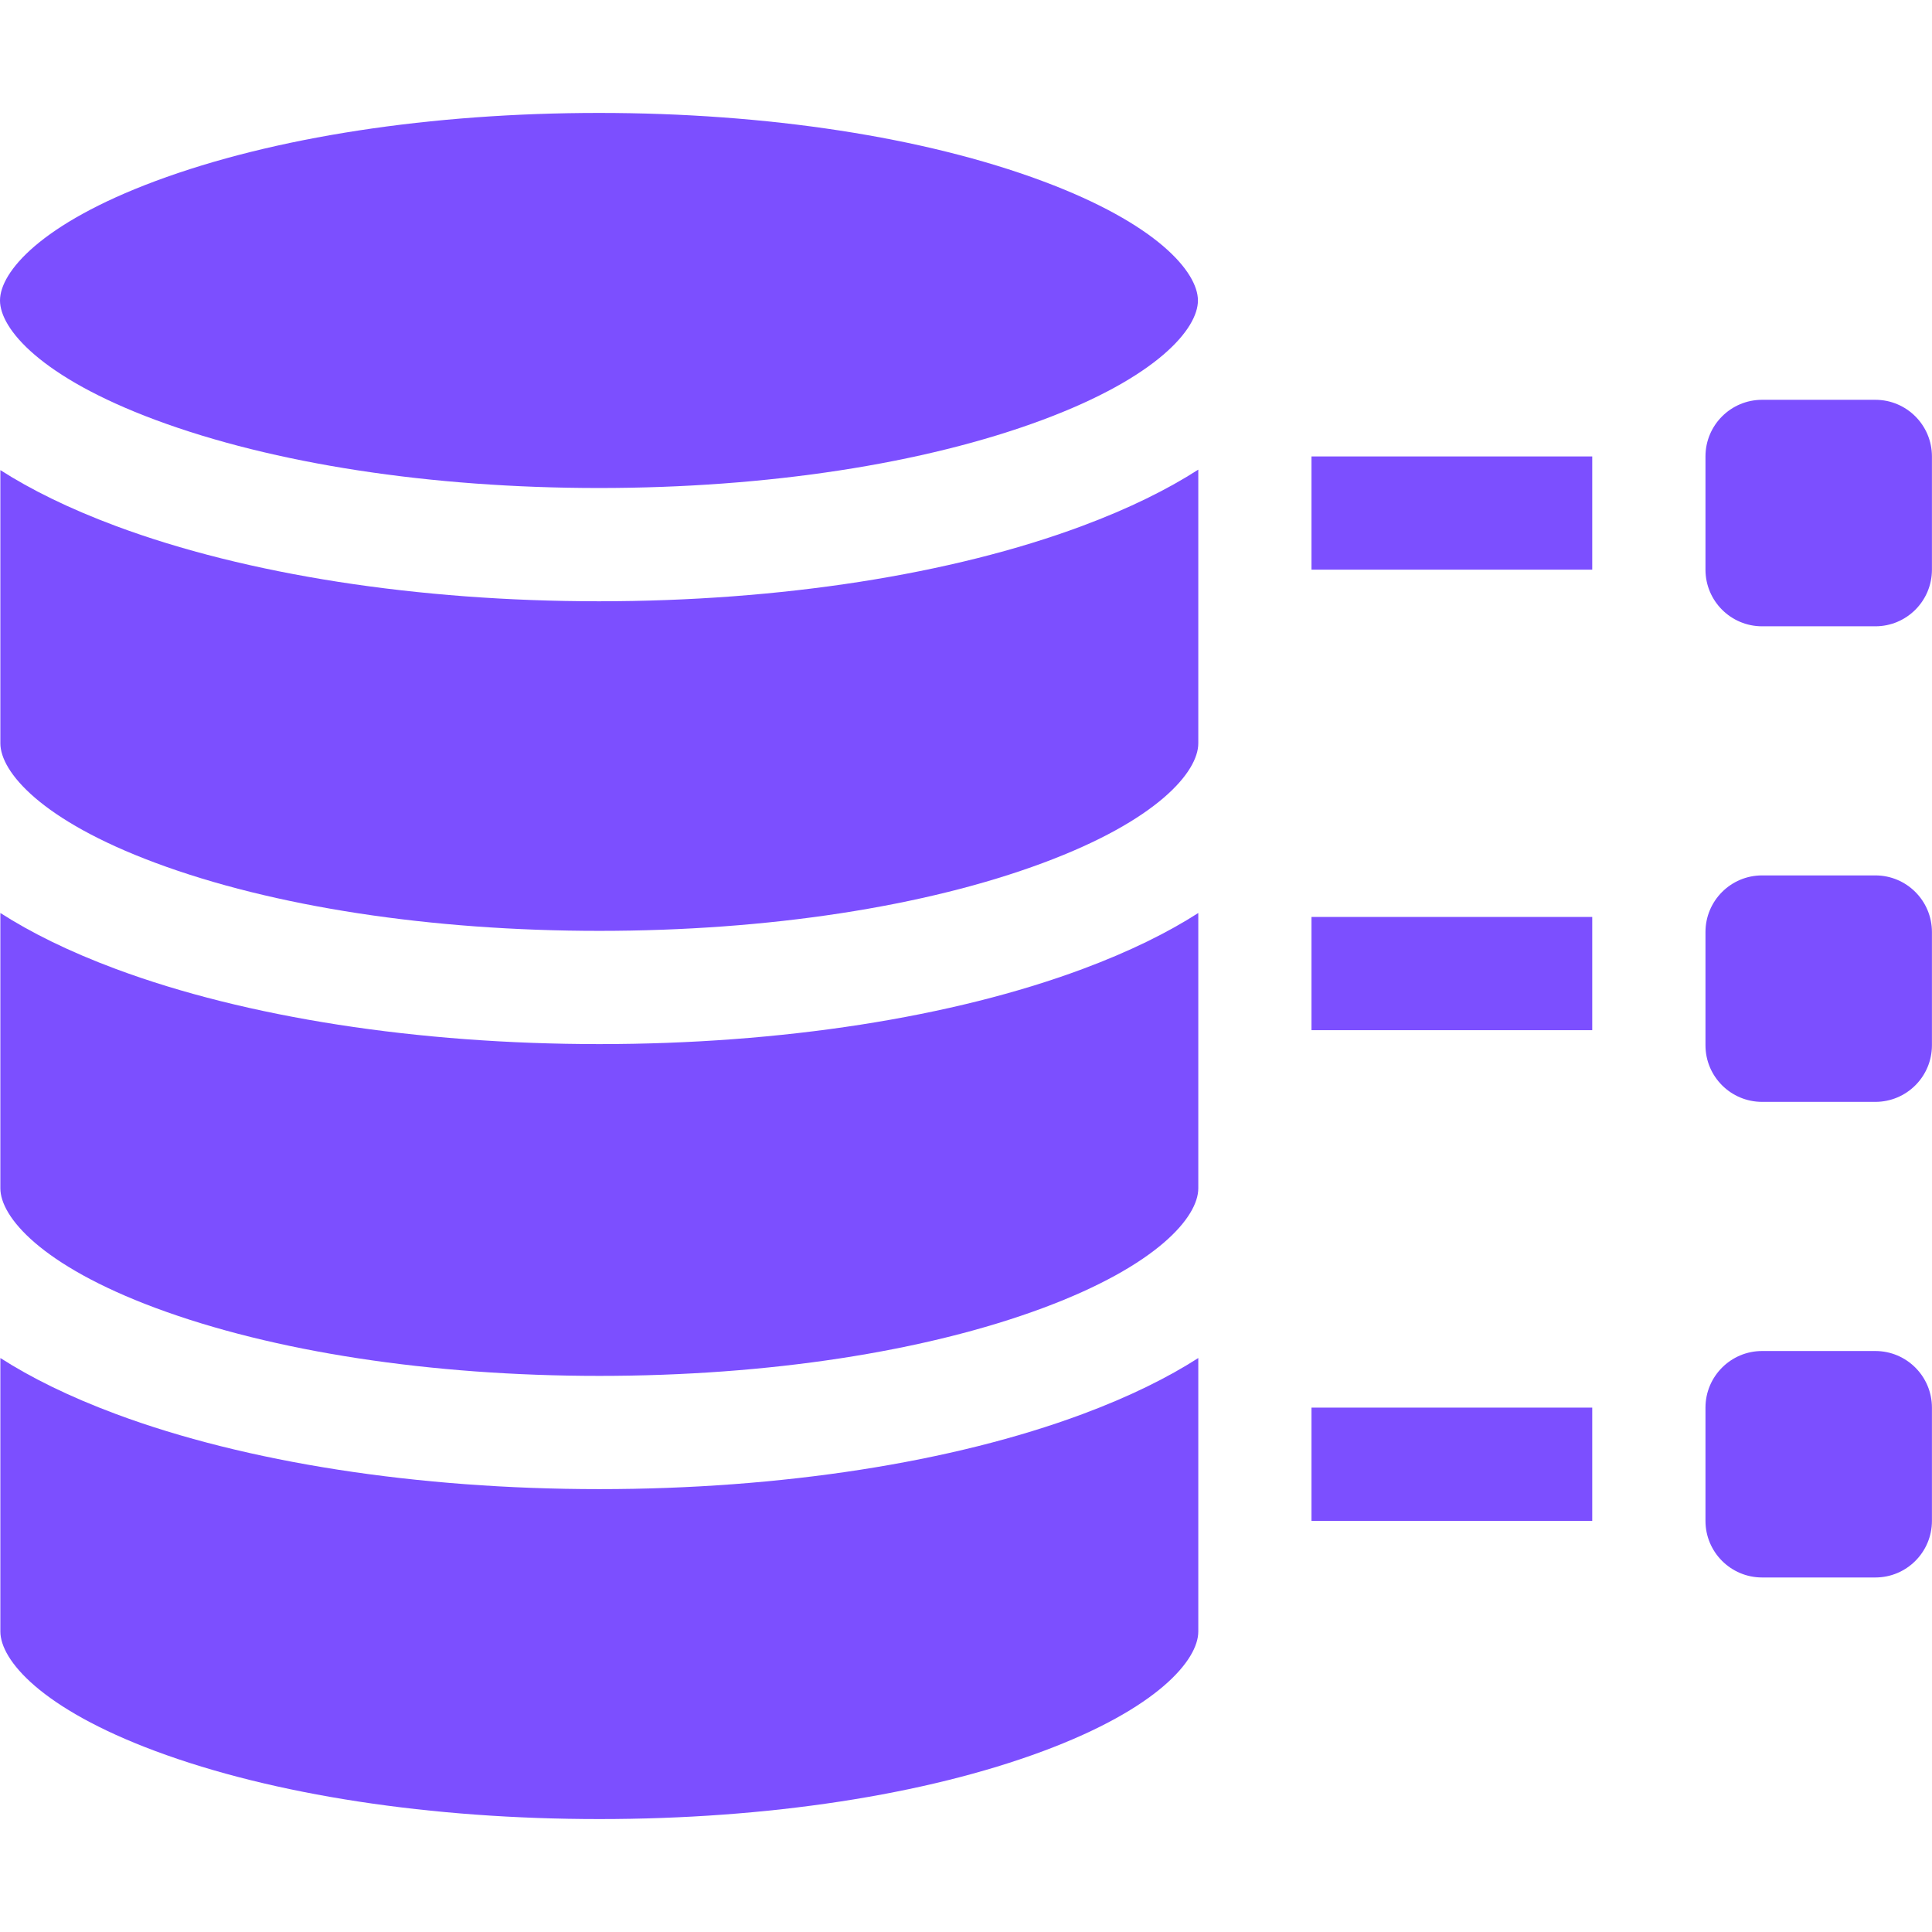 <svg width="64" height="64" viewBox="0 0 64 64" fill="none" xmlns="http://www.w3.org/2000/svg">
<path fill-rule="evenodd" clip-rule="evenodd" d="M62.123 28.999H58.372C57.336 28.999 56.496 29.839 56.496 30.875V34.626C56.496 35.662 57.336 36.501 58.372 36.501H62.123C63.159 36.501 63.998 35.662 63.998 34.626V30.875C63.998 29.839 63.159 28.999 62.123 28.999Z" fill="#7C4FFF"/>
<path fill-rule="evenodd" clip-rule="evenodd" d="M62.123 13.244H58.372C57.336 13.244 56.496 14.084 56.496 15.12V18.871C56.496 19.907 57.336 20.747 58.372 20.747H62.123C63.159 20.747 63.998 19.907 63.998 18.871V15.12C63.998 14.084 63.159 13.244 62.123 13.244Z" fill="#7C4FFF"/>
<path fill-rule="evenodd" clip-rule="evenodd" d="M62.123 44.754H58.372C57.336 44.754 56.496 45.594 56.496 46.63V50.381C56.496 51.416 57.336 52.256 58.372 52.256H62.123C63.159 52.256 63.998 51.416 63.998 50.381V46.63C63.998 45.594 63.159 44.754 62.123 44.754Z" fill="#7C4FFF"/>
<path fill-rule="evenodd" clip-rule="evenodd" d="M19.854 49.329C13.835 49.329 8.148 48.446 3.842 46.842C2.275 46.258 1.017 45.631 0.012 44.986V54.046C0.012 54.99 1.358 56.595 5.152 58.008C9.049 59.459 14.27 60.259 19.854 60.259C25.436 60.259 30.658 59.459 34.555 58.008C38.349 56.595 39.695 54.99 39.695 54.046V44.986C38.69 45.631 37.432 46.258 35.864 46.842C31.558 48.446 25.872 49.329 19.854 49.329Z" fill="#7C4FFF"/>
<path fill-rule="evenodd" clip-rule="evenodd" d="M43.445 30.375H52.745V34.126H43.445V30.375Z" fill="#7C4FFF"/>
<path fill-rule="evenodd" clip-rule="evenodd" d="M43.445 15.12H52.745V18.871H43.445V15.12Z" fill="#7C4FFF"/>
<path fill-rule="evenodd" clip-rule="evenodd" d="M43.445 46.629H52.745V50.381H43.445V46.629Z" fill="#7C4FFF"/>
<path fill-rule="evenodd" clip-rule="evenodd" d="M5.152 13.911C9.058 15.365 14.274 16.166 19.842 16.166C25.409 16.166 30.626 15.365 34.531 13.911C38.334 12.495 39.683 10.894 39.683 9.954C39.683 9.014 38.334 7.413 34.531 5.997C30.626 4.542 25.409 3.741 19.842 3.741C14.274 3.741 9.058 4.542 5.152 5.997C1.349 7.413 0 9.013 0 9.954C0 10.894 1.349 12.495 5.152 13.911Z" fill="#7C4FFF"/>
<path fill-rule="evenodd" clip-rule="evenodd" d="M19.841 19.918C13.838 19.918 8.156 19.033 3.842 17.426C2.275 16.842 1.017 16.216 0.012 15.573V24.623C0.012 25.567 1.358 27.172 5.152 28.584C9.049 30.036 14.27 30.836 19.854 30.836C25.436 30.836 30.658 30.036 34.555 28.584C38.349 27.172 39.695 25.567 39.695 24.623V15.557C38.685 16.206 37.42 16.838 35.84 17.426C31.526 19.033 25.844 19.918 19.841 19.918Z" fill="#7C4FFF"/>
<path fill-rule="evenodd" clip-rule="evenodd" d="M19.853 34.587C13.835 34.587 8.148 33.703 3.842 32.1C2.274 31.516 1.017 30.889 0.012 30.244V39.365C0.012 40.31 1.358 41.914 5.152 43.327C9.049 44.778 14.27 45.578 19.854 45.578C25.436 45.578 30.657 44.778 34.555 43.327C38.349 41.914 39.695 40.31 39.695 39.365V30.244C38.69 30.889 37.432 31.515 35.864 32.099C31.558 33.703 25.872 34.587 19.853 34.587Z" fill="#7C4FFF"/>
</svg>
